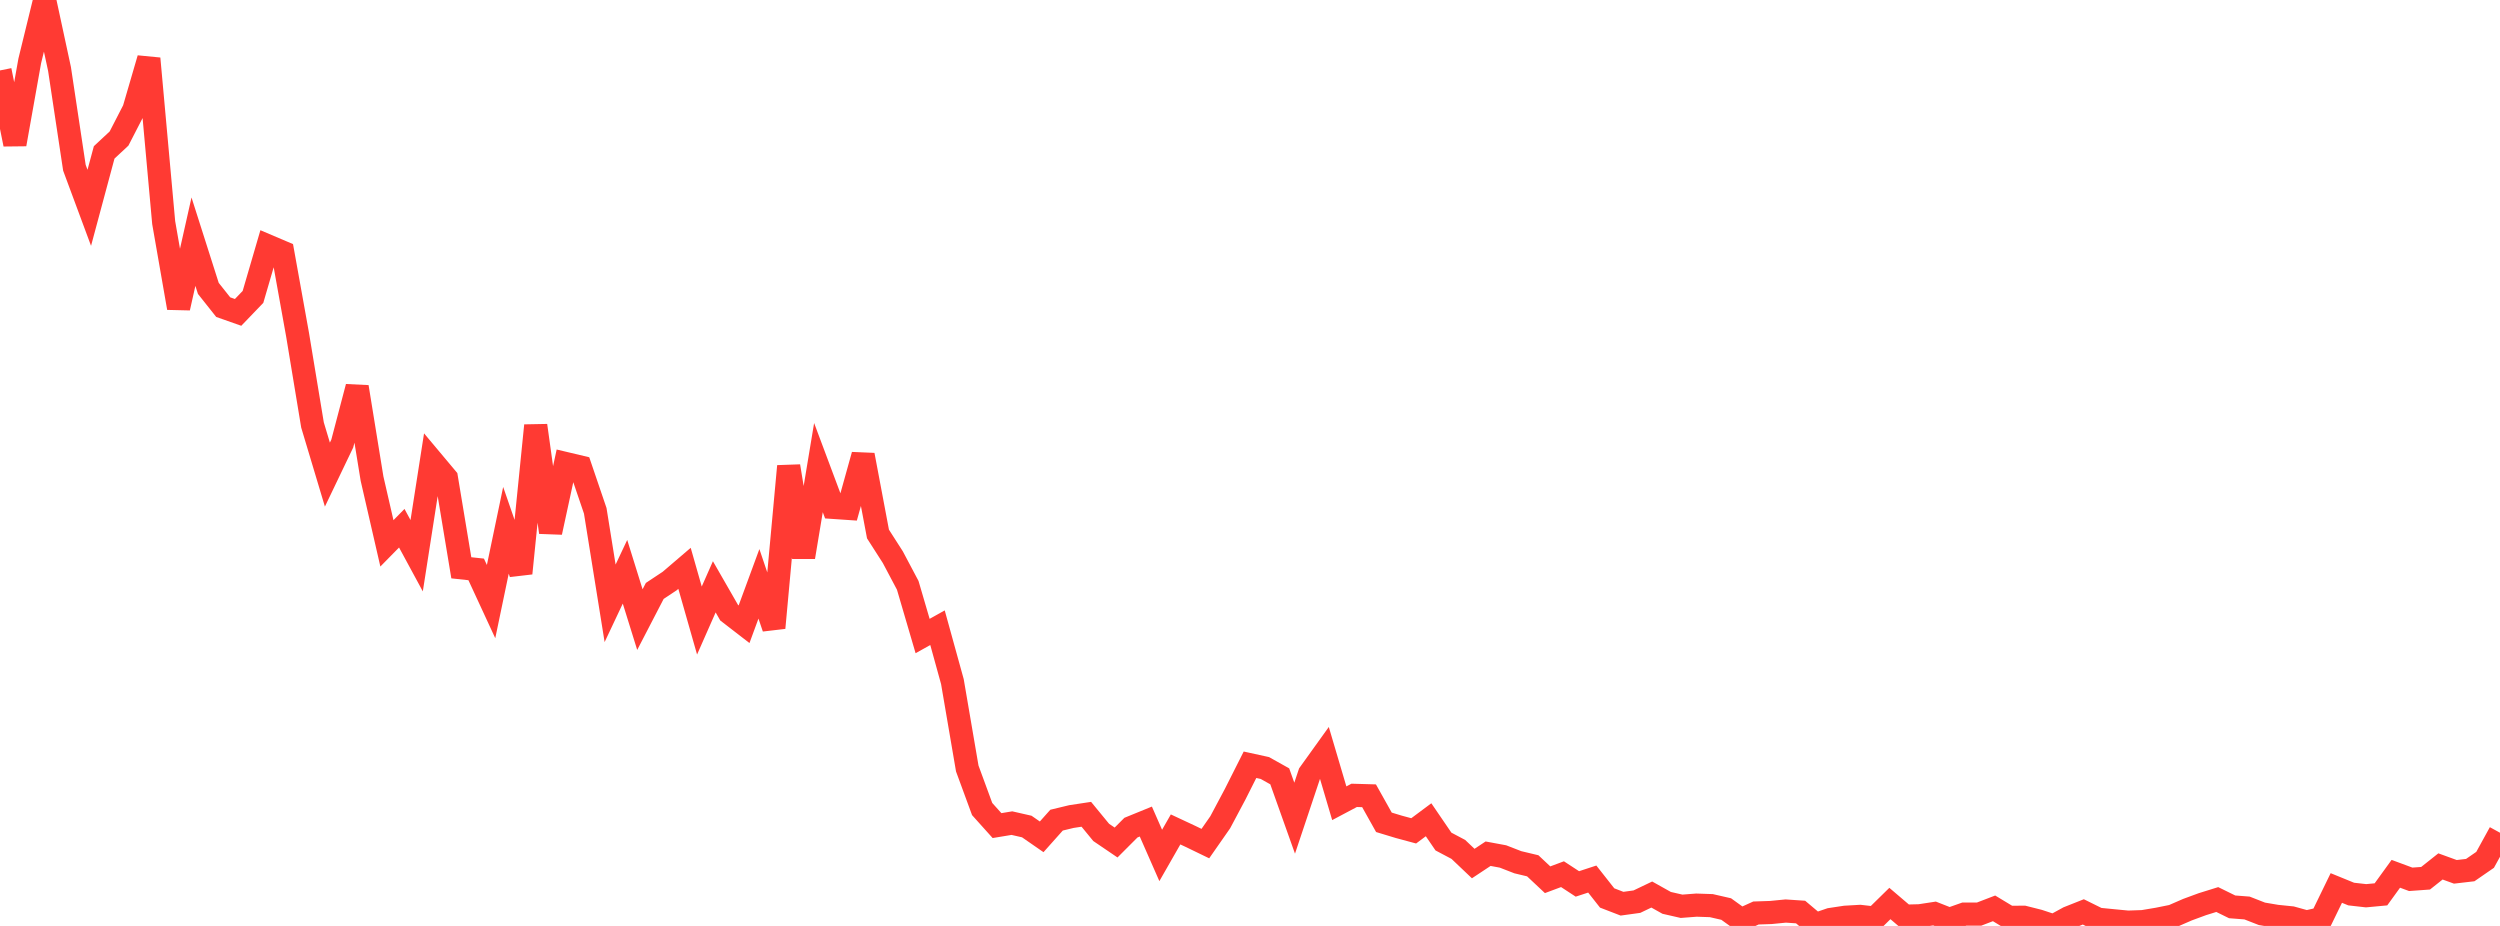 <?xml version="1.0" standalone="no"?>
<!DOCTYPE svg PUBLIC "-//W3C//DTD SVG 1.1//EN" "http://www.w3.org/Graphics/SVG/1.1/DTD/svg11.dtd">

<svg width="135" height="50" viewBox="0 0 135 50" preserveAspectRatio="none" 
  xmlns="http://www.w3.org/2000/svg"
  xmlns:xlink="http://www.w3.org/1999/xlink">


<polyline points="0.0, 3.803 0.804, 7.789 1.607, 3.287 2.411, 0.0 3.214, 3.727 4.018, 9.058 4.821, 11.222 5.625, 8.23 6.429, 7.48 7.232, 5.919 8.036, 3.162 8.839, 12.021 9.643, 16.627 10.446, 13.05 11.25, 15.573 12.054, 16.586 12.857, 16.869 13.661, 16.033 14.464, 13.282 15.268, 13.624 16.071, 18.086 16.875, 22.948 17.679, 25.629 18.482, 23.953 19.286, 20.895 20.089, 25.842 20.893, 29.341 21.696, 28.524 22.5, 30.009 23.304, 24.858 24.107, 25.816 24.911, 30.661 25.714, 30.748 26.518, 32.486 27.321, 28.637 28.125, 30.957 28.929, 22.978 29.732, 28.745 30.536, 25.029 31.339, 25.22 32.143, 27.583 32.946, 32.579 33.75, 30.875 34.554, 33.459 35.357, 31.91 36.161, 31.377 36.964, 30.69 37.768, 33.509 38.571, 31.688 39.375, 33.088 40.179, 33.709 40.982, 31.527 41.786, 33.903 42.589, 25.174 43.393, 30.085 44.196, 25.251 45.0, 27.399 45.804, 27.454 46.607, 24.571 47.411, 28.836 48.214, 30.09 49.018, 31.608 49.821, 34.346 50.625, 33.896 51.429, 36.805 52.232, 41.499 53.036, 43.688 53.839, 44.582 54.643, 44.449 55.446, 44.632 56.25, 45.189 57.054, 44.288 57.857, 44.094 58.661, 43.972 59.464, 44.95 60.268, 45.496 61.071, 44.692 61.875, 44.364 62.679, 46.194 63.482, 44.789 64.286, 45.165 65.089, 45.554 65.893, 44.401 66.696, 42.892 67.5, 41.297 68.304, 41.473 69.107, 41.923 69.911, 44.182 70.714, 41.779 71.518, 40.659 72.321, 43.375 73.125, 42.949 73.929, 42.972 74.732, 44.405 75.536, 44.649 76.339, 44.866 77.143, 44.267 77.946, 45.443 78.75, 45.868 79.554, 46.632 80.357, 46.1 81.161, 46.249 81.964, 46.561 82.768, 46.753 83.571, 47.506 84.375, 47.206 85.179, 47.732 85.982, 47.469 86.786, 48.49 87.589, 48.8 88.393, 48.689 89.196, 48.305 90.0, 48.755 90.804, 48.939 91.607, 48.877 92.411, 48.904 93.214, 49.088 94.018, 49.667 94.821, 49.302 95.625, 49.275 96.429, 49.196 97.232, 49.25 98.036, 49.927 98.839, 49.653 99.643, 49.531 100.446, 49.485 101.25, 49.578 102.054, 48.789 102.857, 49.473 103.661, 49.452 104.464, 49.329 105.268, 49.645 106.071, 49.362 106.875, 49.36 107.679, 49.051 108.482, 49.536 109.286, 49.531 110.089, 49.734 110.893, 50.0 111.696, 49.561 112.5, 49.242 113.304, 49.64 114.107, 49.719 114.911, 49.796 115.714, 49.768 116.518, 49.633 117.321, 49.471 118.125, 49.121 118.929, 48.825 119.732, 48.575 120.536, 48.97 121.339, 49.032 122.143, 49.346 122.946, 49.482 123.75, 49.564 124.554, 49.787 125.357, 49.604 126.161, 47.951 126.964, 48.279 127.768, 48.37 128.571, 48.295 129.375, 47.185 130.179, 47.483 130.982, 47.425 131.786, 46.787 132.589, 47.079 133.393, 46.985 134.196, 46.431 135.0, 44.968" fill="none" stroke="#ff3a33" stroke-width="1.25"/>

</svg>
